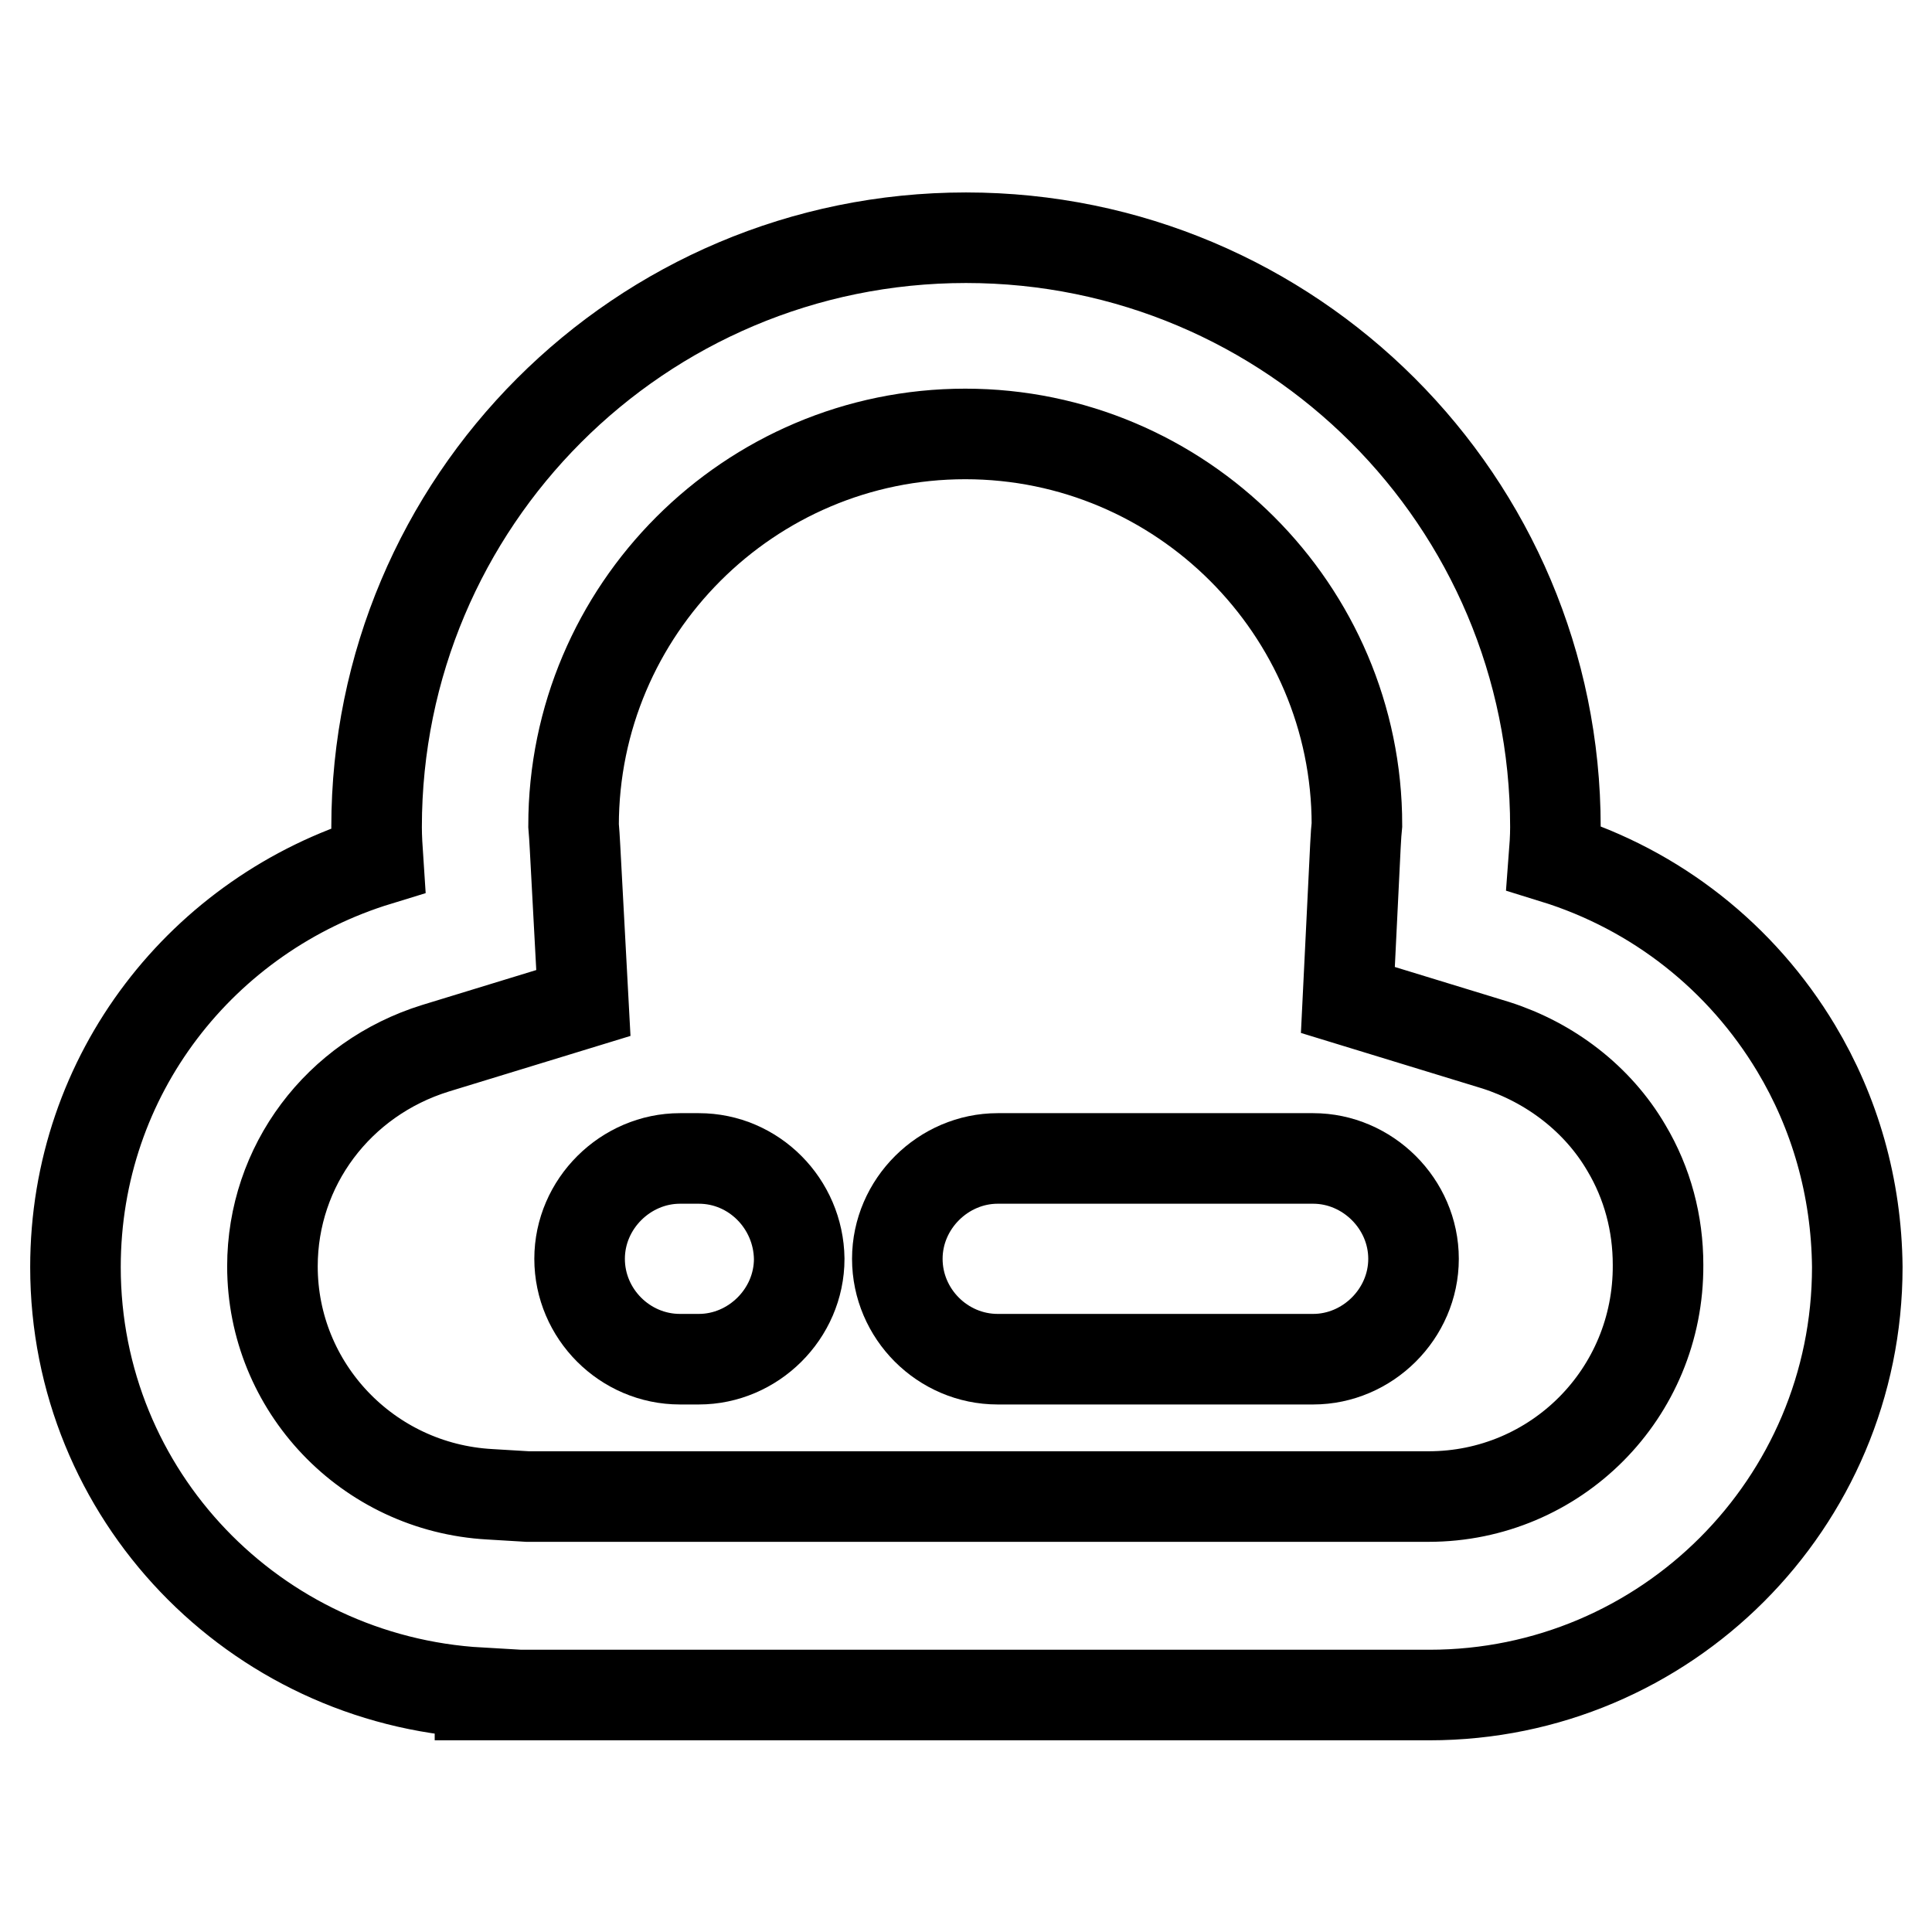 <?xml version="1.0" encoding="utf-8"?>
<!-- Svg Vector Icons : http://www.onlinewebfonts.com/icon -->
<!DOCTYPE svg PUBLIC "-//W3C//DTD SVG 1.1//EN" "http://www.w3.org/Graphics/SVG/1.1/DTD/svg11.dtd">
<svg version="1.1" xmlns="http://www.w3.org/2000/svg" xmlns:xlink="http://www.w3.org/1999/xlink" x="0px" y="0px" viewBox="0 0 256 256" enable-background="new 0 0 256 256" xml:space="preserve">
<g><g><path stroke-width="12" fill-opacity="0" stroke="#000000"  d="M238,138.9c-7.2-12-18.5-21-32.1-25.2c0.1-1.3,0.2-2.7,0.2-4.1c0-43.2-35-78.1-78.1-78.1c-43.2,0-78.1,35-78.1,78.1c0,1.4,0.1,2.9,0.2,4.4C26.9,121.1,10,142.3,10,167.9c0,30.2,23.7,54.7,53.6,56.4v0.3h125.8c31.3,0,56.7-25.4,56.7-56.7C246,157.3,243.1,147.4,238,138.9L238,138.9z M189.3,198.3H69.9l-5-0.3c-16.2-0.9-28.8-14.2-28.8-30.2c0-13.3,8.7-24.9,21.6-28.9l19.6-6l-1.1-20.5l-0.1-1.7l-0.1-1.3c0-28.6,23.3-51.9,51.9-51.9c28.6,0,51.9,23.3,51.9,51.8l-0.1,1.1l-0.1,1.7l-1,20.4l19.6,6c7.2,2.3,13.5,7.1,17.3,13.6c2.8,4.7,4.2,10,4.2,15.5C219.8,184.7,206.1,198.3,189.3,198.3L189.3,198.3z"/><path stroke-width="12" fill-opacity="0" stroke="#000000"  d="M92.6,153.5h-2.5c-7.2,0-13.3,6-13.3,13.3c0,7.3,6,13.3,13.3,13.3h2.5c7.2,0,13.3-6,13.3-13.3C105.8,159.5,99.9,153.5,92.6,153.5z"/><path stroke-width="12" fill-opacity="0" stroke="#000000"  d="M174,153.5h-41.8c-7.2,0-13.3,6-13.3,13.3c0,7.3,6,13.3,13.3,13.3H174c7.2,0,13.3-6,13.3-13.3C187.3,159.5,181.2,153.5,174,153.5z"/></g></g>
</svg>